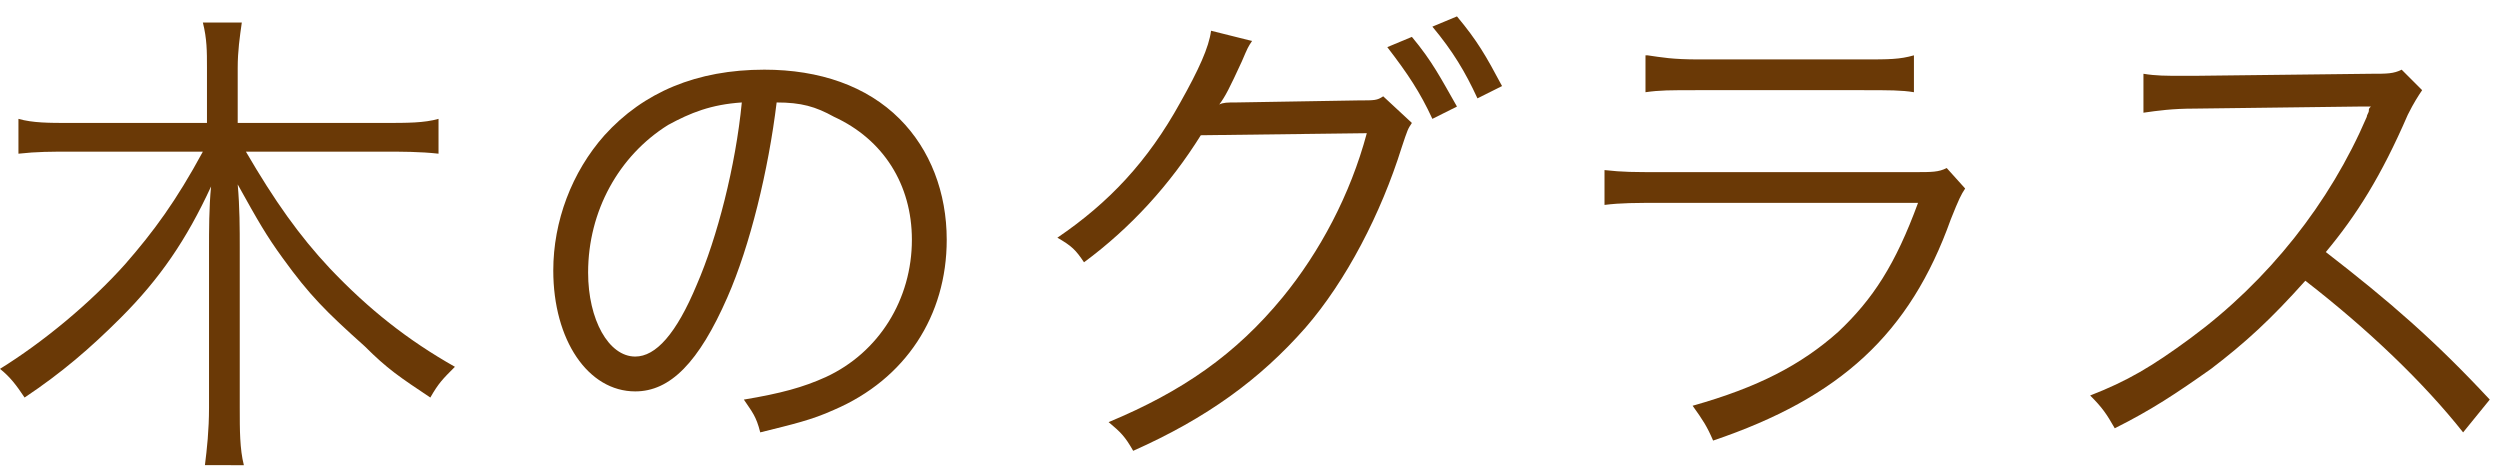 <?xml version="1.0" encoding="utf-8"?>
<!-- Generator: Adobe Illustrator 22.1.0, SVG Export Plug-In . SVG Version: 6.00 Build 0)  -->
<svg version="1.1" id="レイヤー_1" xmlns="http://www.w3.org/2000/svg" xmlns:xlink="http://www.w3.org/1999/xlink" x="0px"
	 y="0px" viewBox="0 0 122 23" style="enable-background:new 0 0 122 23;" xml:space="preserve">
<style type="text/css">
	.st0{fill:#6A3906;}
</style>
<g>
	<path class="st0" d="M12,7.4c1.4,2.4,2.6,4.1,4.1,5.7c1.9,2,3.8,3.5,6.1,4.8c-0.6,0.6-0.8,0.8-1.2,1.5c-1.5-1-2.1-1.4-3.2-2.5
		c-1.9-1.7-2.7-2.5-4-4.3c-0.8-1.1-1.2-1.8-2.2-3.6c0.1,1.1,0.1,2.2,0.1,3.1v7.8c0,1.1,0,2,0.2,2.8H10c0.1-0.8,0.2-1.7,0.2-2.8v-7.8
		c0-0.8,0-2,0.1-3c-1.2,2.6-2.5,4.5-4.4,6.4C4.4,17,3,18.2,1.2,19.4c-0.4-0.6-0.7-1-1.2-1.4c2.1-1.3,4.4-3.2,6.1-5.1
		c1.4-1.6,2.5-3.1,3.8-5.5H3.5c-1,0-1.7,0-2.6,0.1V5.8C1.6,6,2.4,6,3.4,6h6.7V3.3c0-0.8,0-1.4-0.2-2.2h1.9c-0.1,0.7-0.2,1.4-0.2,2.2
		V6h7.1c1.2,0,2,0,2.7-0.2v1.7c-0.9-0.1-1.8-0.1-2.7-0.1H12z"/>
	<path class="st0" d="M35.5,14.5c-1.4,3.2-2.8,4.6-4.5,4.6c-2.3,0-4-2.5-4-5.9c0-2.4,0.9-4.8,2.5-6.6c1.9-2.1,4.5-3.2,7.8-3.2
		c2.7,0,5,0.8,6.6,2.4c1.5,1.5,2.3,3.6,2.3,5.9c0,3.7-2,6.8-5.5,8.3c-1.1,0.5-2,0.7-3.6,1.1c-0.2-0.8-0.4-1-0.8-1.6
		c1.8-0.3,2.9-0.6,4-1.1c2.6-1.2,4.2-3.8,4.2-6.7c0-2.7-1.4-4.9-3.8-6C39.8,5.2,39.1,5,37.9,5C37.5,8.3,36.6,12,35.5,14.5z
		 M32.6,6.1c-2.4,1.5-3.9,4.2-3.9,7.2c0,2.3,1,4.1,2.3,4.1c1,0,2-1.1,3-3.5c1-2.3,1.9-5.8,2.2-8.9C34.7,5.1,33.7,5.5,32.6,6.1z"/>
	<path class="st0" d="M61.1,2c-0.2,0.3-0.2,0.3-0.5,1c-0.6,1.3-0.8,1.7-1.1,2.1C59.7,5,59.9,5,60.3,5l6-0.1c0.8,0,0.9,0,1.2-0.2
		L68.9,6c-0.2,0.3-0.2,0.3-0.5,1.2c-1,3.2-2.7,6.5-4.7,8.8c-2.2,2.5-4.8,4.4-8.4,6c-0.4-0.7-0.6-0.9-1.2-1.4
		c3.6-1.5,6.2-3.3,8.5-6.1c1.8-2.2,3.3-5,4.1-8l-8.1,0.1c-1.5,2.4-3.4,4.5-5.7,6.2c-0.4-0.6-0.6-0.8-1.3-1.2c2.5-1.7,4.4-3.7,6-6.6
		c0.9-1.6,1.4-2.7,1.5-3.5L61.1,2z M68.9,1.8c1,1.2,1.4,2,2.2,3.4l-1.2,0.6c-0.6-1.3-1.2-2.2-2.2-3.5L68.9,1.8z M71.1,0.8
		c1,1.2,1.4,1.9,2.2,3.4l-1.2,0.6c-0.6-1.3-1.2-2.3-2.2-3.5L71.1,0.8z"/>
	<path class="st0" d="M78.3,8.3c0.9,0.1,1.4,0.1,2.8,0.1h12.3c0.9,0,1.2,0,1.6-0.2l0.9,1c-0.2,0.3-0.3,0.5-0.7,1.5
		c-2,5.6-5.4,8.7-11.6,10.8c-0.3-0.7-0.5-1-1-1.7c3.2-0.9,5.3-2,7.1-3.6c1.7-1.6,2.8-3.3,3.9-6.3H81.1c-1.3,0-2,0-2.8,0.1V8.3z
		 M80.4,2.7c0.7,0.1,1.2,0.2,2.5,0.2h8c1.3,0,1.8,0,2.5-0.2v1.8c-0.6-0.1-1.2-0.1-2.5-0.1h-8.1c-1.3,0-1.8,0-2.5,0.1V2.7z"/>
	<path class="st0" d="M120.2,21.1c-1.9-2.4-4.6-5-7.7-7.4c-1.7,1.9-2.9,3-4.6,4.3c-1.7,1.2-2.9,2-4.7,2.9c-0.4-0.7-0.6-1-1.2-1.6
		c1.8-0.7,3-1.4,4.9-2.8c3.8-2.8,6.8-6.6,8.6-10.8c0-0.1,0.1-0.2,0.1-0.3c0-0.1,0-0.1,0.1-0.2c-0.2,0-0.3,0-0.6,0l-8,0.1
		c-1.1,0-1.8,0.1-2.5,0.2l0-1.9c0.6,0.1,1.1,0.1,1.9,0.1c0.1,0,0.3,0,0.6,0l8.6-0.1c0.8,0,1.1,0,1.5-0.2l1,1
		c-0.2,0.3-0.4,0.6-0.7,1.2c-1.3,3-2.5,4.9-4,6.7c3.1,2.4,5.3,4.3,8,7.2L120.2,21.1z"/>
</g>
</svg>
